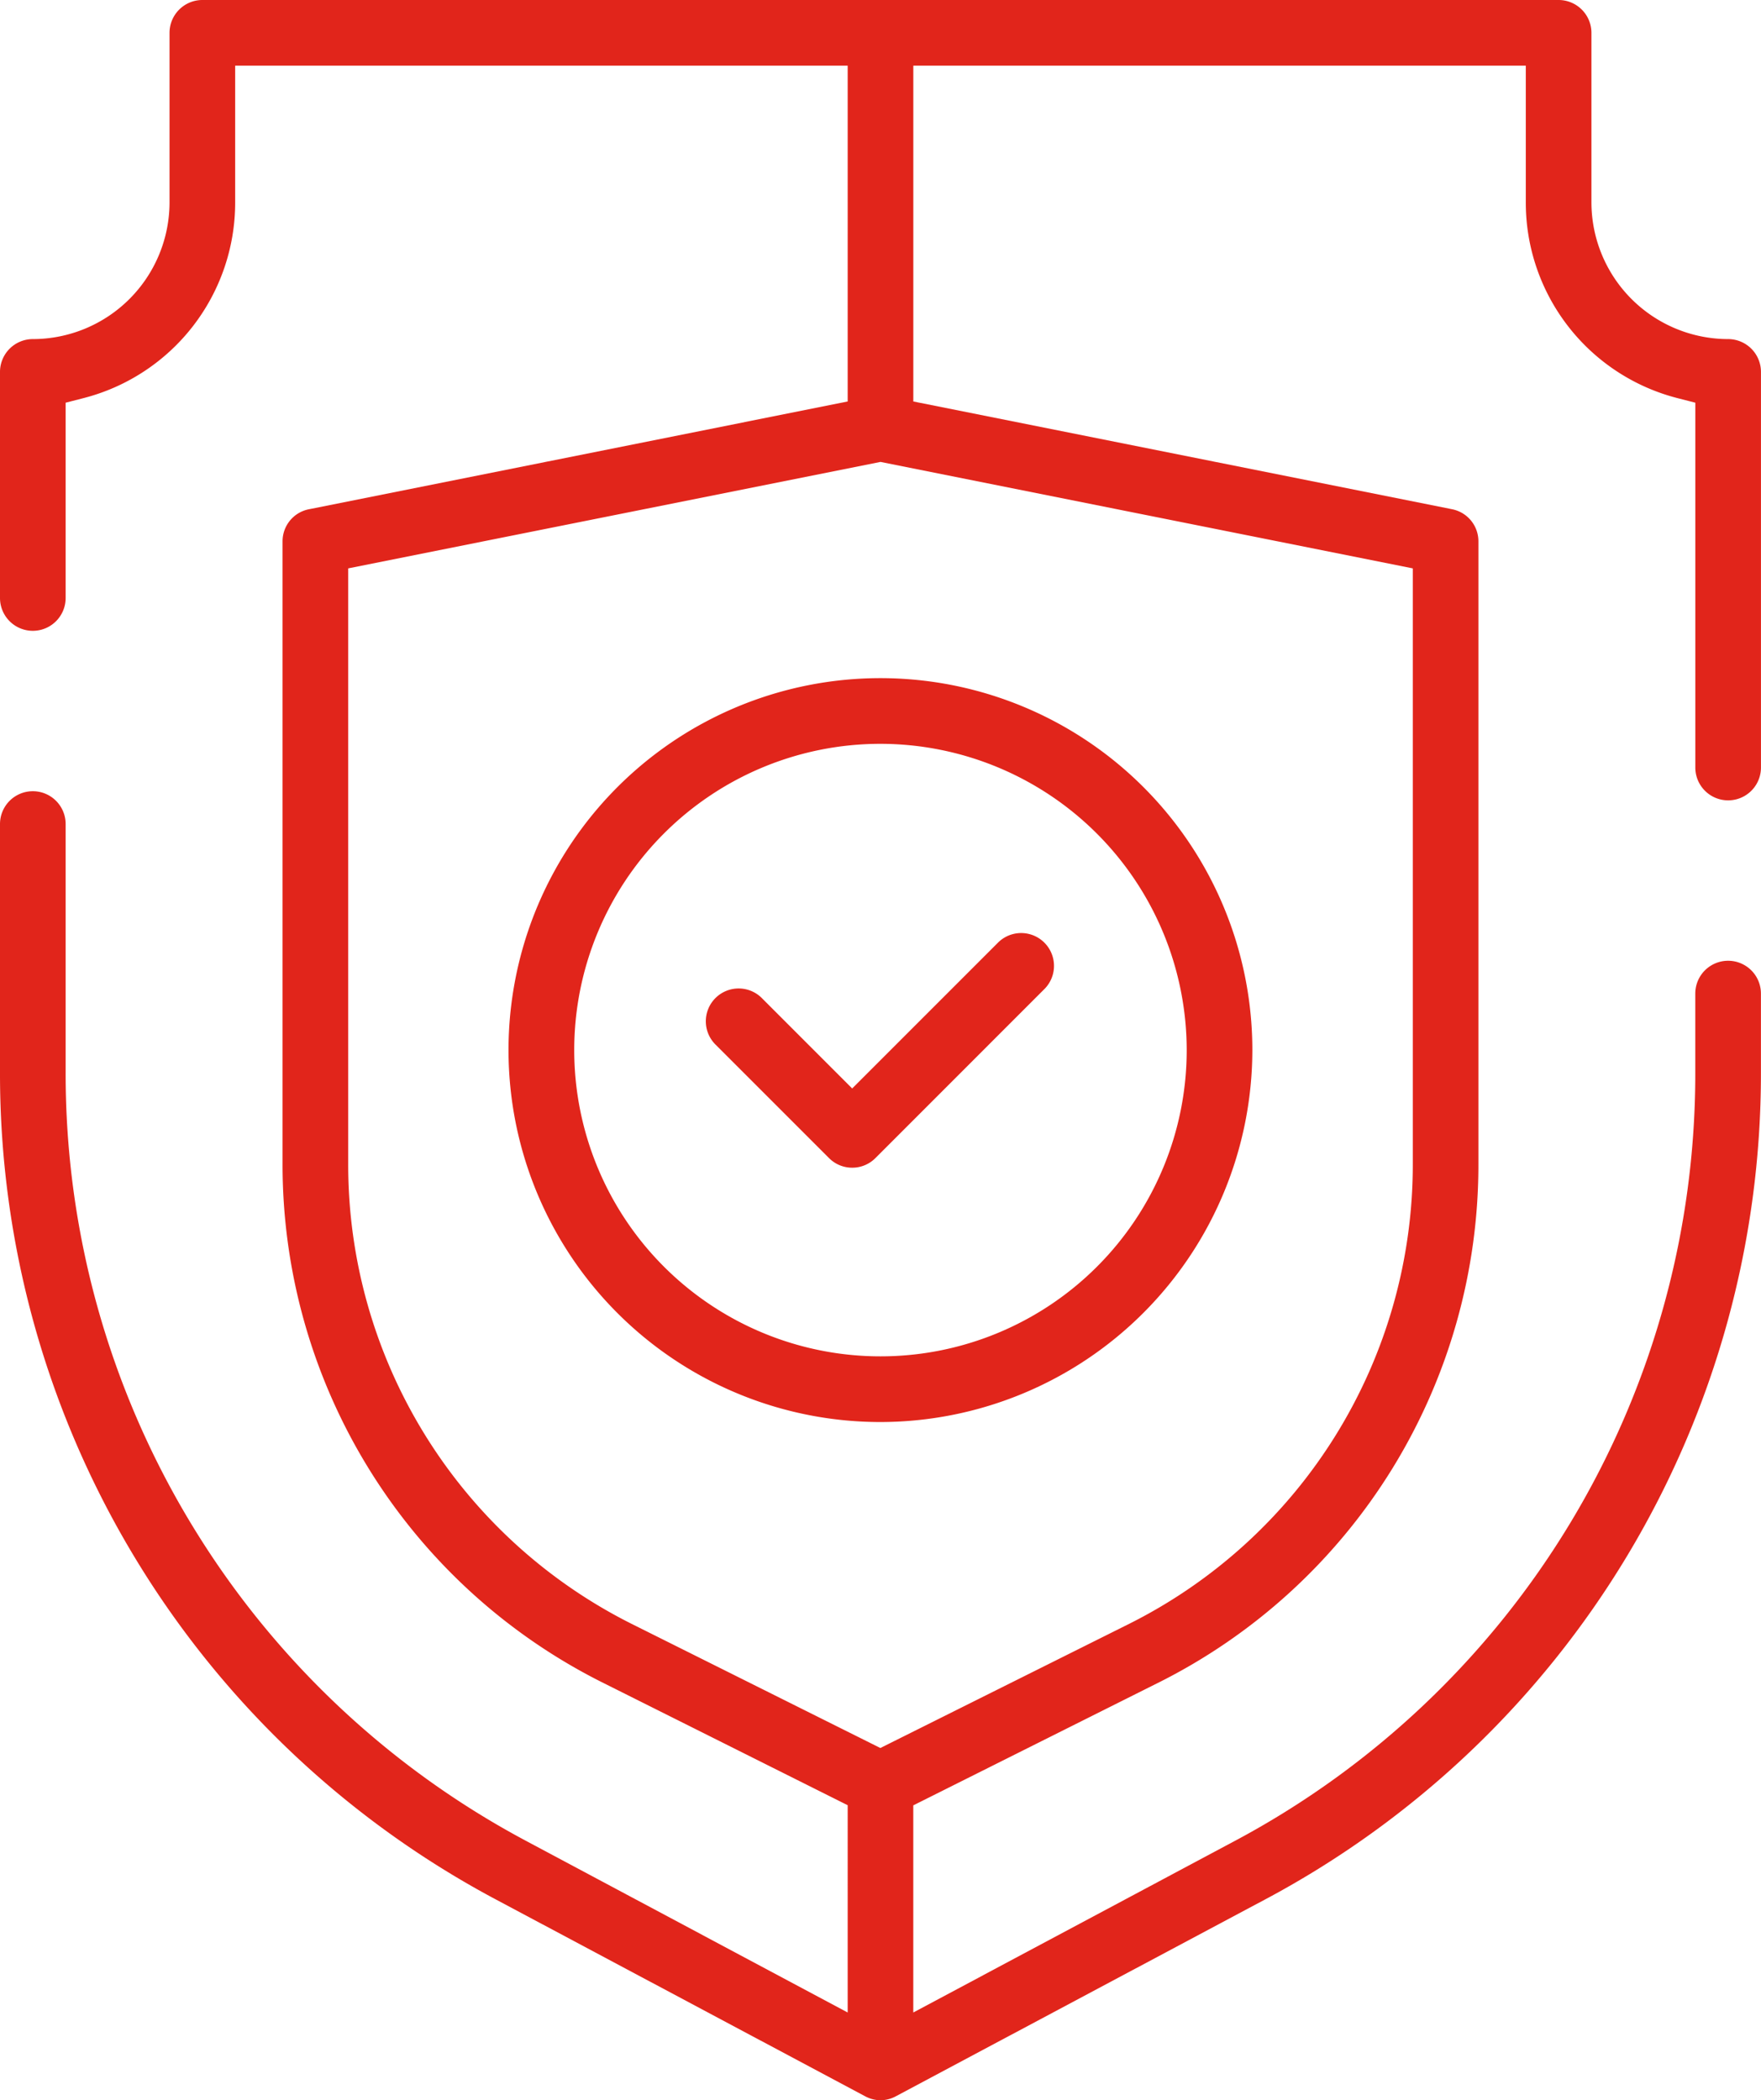 <svg xmlns="http://www.w3.org/2000/svg" xmlns:xlink="http://www.w3.org/1999/xlink" width="51.99" height="62" viewBox="0 0 51.99 62"><defs><clipPath id="clip-path"><rect id="Rectangle_195" data-name="Rectangle 195" width="51.99" height="62" fill="#e1251b"></rect></clipPath></defs><g id="Groupe_223" data-name="Groupe 223" transform="translate(-1597 -1627)"><g id="Groupe_187" data-name="Groupe 187" transform="translate(1597 1627)"><g id="Groupe_186" data-name="Groupe 186" clip-path="url(#clip-path)"><path id="Trac&#xE9;_277" data-name="Trac&#xE9; 277" d="M25.995,62a.96.96,0,0,1-.455-.118L14.645,56.076A27.612,27.612,0,0,1,0,31.667V24.326a.969.969,0,1,1,1.938,0v7.341a25.656,25.656,0,0,0,13.618,22.69l9.47,5.053V53.291l-7.194-3.6a17.094,17.094,0,0,1-9.49-15.358V15.984a.963.963,0,0,1,.77-.949l15.914-3.183V1.938H6.943V5.974a5.959,5.959,0,0,1-4.479,5.779l-.526.135v5.765a.969.969,0,1,1-1.938,0V10.979a.97.97,0,0,1,.969-.969A4.04,4.04,0,0,0,5.005,5.974V.969A.97.97,0,0,1,5.974,0H46.015a.97.97,0,0,1,.969.969V5.974A4.04,4.04,0,0,0,51.02,10.01a.97.97,0,0,1,.969.969V22.658a.969.969,0,1,1-1.938,0V11.888l-.526-.135a5.959,5.959,0,0,1-4.479-5.779V1.938H26.964v9.914l15.911,3.182a.964.964,0,0,1,.772.949V34.337a17.094,17.094,0,0,1-9.491,15.358l-7.193,3.6V59.41l9.47-5.053a25.657,25.657,0,0,0,13.617-22.69V29.331a.969.969,0,1,1,1.938,0v2.336A27.612,27.612,0,0,1,37.344,56.076L26.45,61.882a.961.961,0,0,1-.455.118M10.28,16.779V34.337a15.161,15.161,0,0,0,8.411,13.622l7.3,3.643,7.3-3.643A15.162,15.162,0,0,0,41.71,34.337V16.779L25.995,13.636Z" fill="#e1251b"></path><path id="Trac&#xE9;_278" data-name="Trac&#xE9; 278" d="M80.55,107.584a.961.961,0,0,1-.685-.284l-3.337-3.337a.969.969,0,1,1,1.37-1.37l2.651,2.652,4.32-4.32a.969.969,0,0,1,1.37,1.37L81.235,107.3a.961.961,0,0,1-.685.284" transform="translate(-55.39 -73.113)" fill="#e1251b"></path><path id="Trac&#xE9;_279" data-name="Trac&#xE9; 279" d="M65.874,95.152a10.98,10.98,0,1,1,10.979-10.98,10.992,10.992,0,0,1-10.979,10.98m0-20.021a9.041,9.041,0,1,0,9.041,9.041,9.051,9.051,0,0,0-9.041-9.041" transform="translate(-39.88 -53.173)" fill="#e1251b"></path></g></g></g></svg>